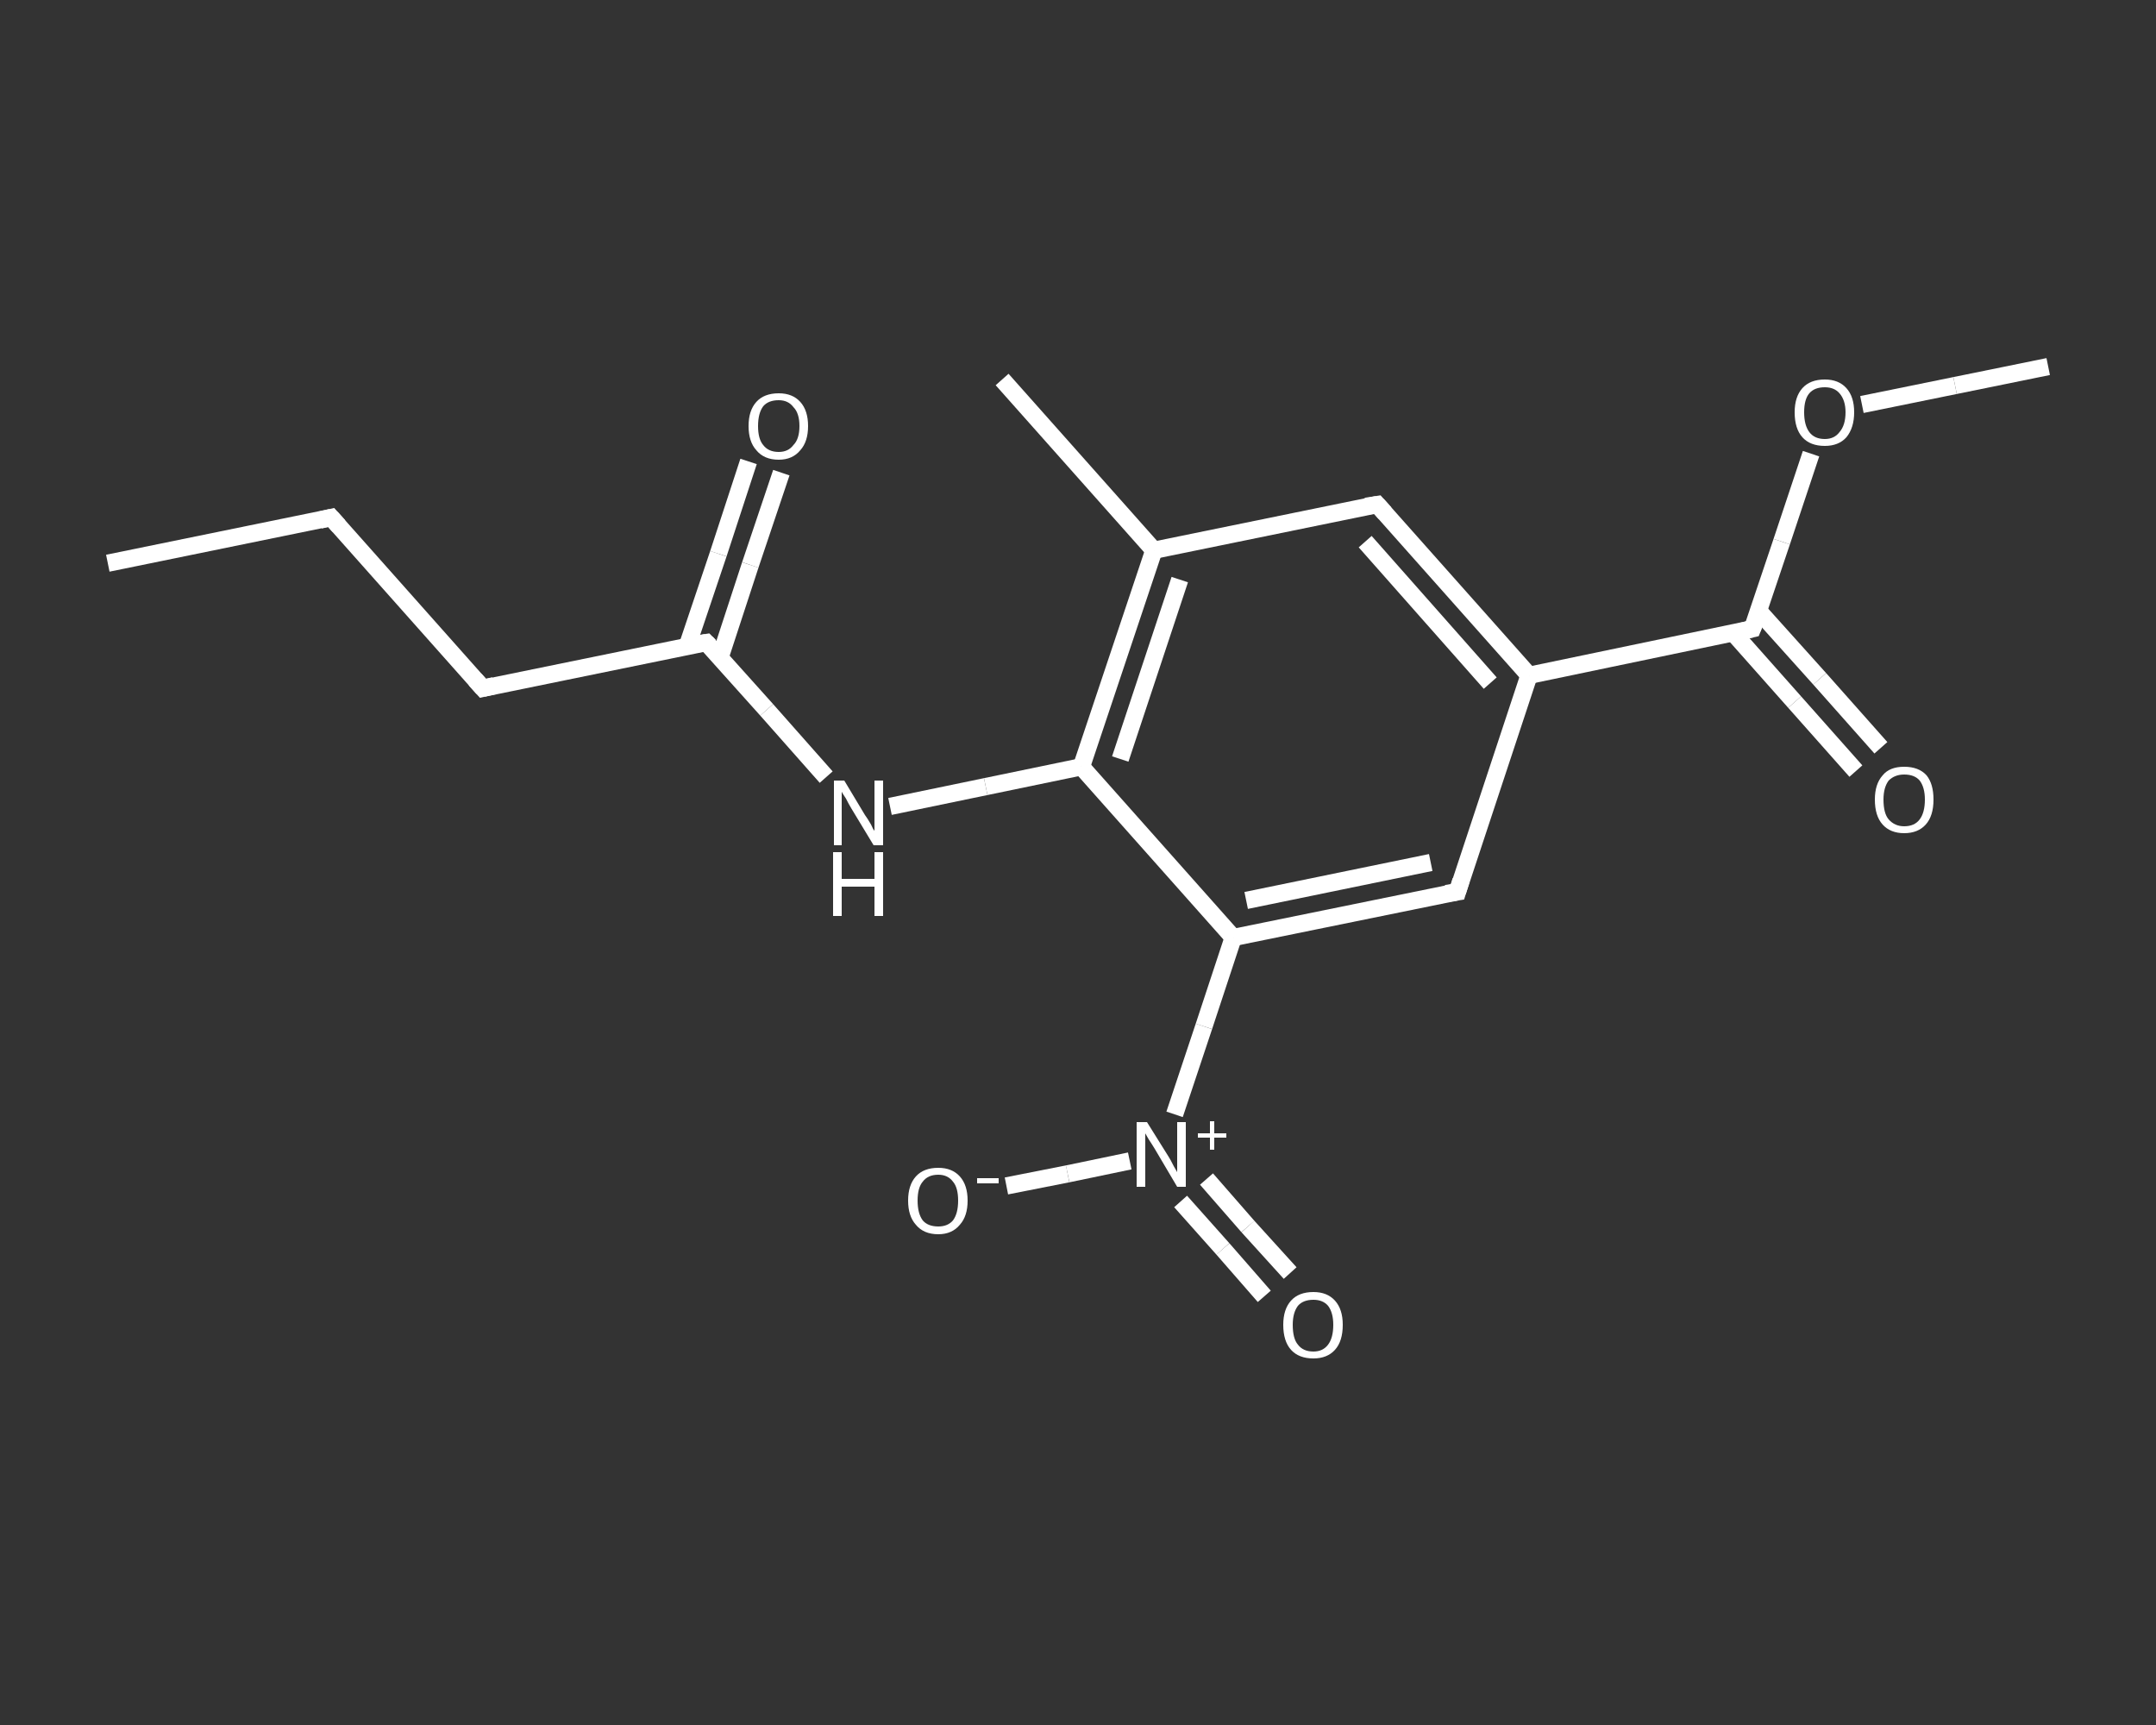 <?xml version='1.0' encoding='iso-8859-1'?>
<svg version='1.1' baseProfile='full'
              xmlns='http://www.w3.org/2000/svg'
                      xmlns:rdkit='http://www.rdkit.org/xml'
                      xmlns:xlink='http://www.w3.org/1999/xlink'
                  xml:space='preserve'
width='250px' height='200px' viewBox='0 0 250 200'>
<rect x="0" y="0" width="250" height="200" fill="#333333" stroke="none"/>
<!-- END OF HEADER -->
<rect style='opacity:1.0;fill:transparent;stroke:none' width='250.0' height='200.0' x='0.0' y='0.0'> </rect>
<path class='bond-0 atom-0 atom-1' d='M 12.5,65.3 L 38.4,60.0' style='fill:none;fill-rule:evenodd;stroke:#FFFFFF;stroke-width:2.0px;stroke-linecap:butt;stroke-linejoin:miter;stroke-opacity:1' />
<path class='bond-1 atom-1 atom-2' d='M 38.4,60.0 L 56.0,79.8' style='fill:none;fill-rule:evenodd;stroke:#FFFFFF;stroke-width:2.0px;stroke-linecap:butt;stroke-linejoin:miter;stroke-opacity:1' />
<path class='bond-2 atom-2 atom-3' d='M 56.0,79.8 L 81.9,74.5' style='fill:none;fill-rule:evenodd;stroke:#FFFFFF;stroke-width:2.0px;stroke-linecap:butt;stroke-linejoin:miter;stroke-opacity:1' />
<path class='bond-3 atom-3 atom-4' d='M 83.5,76.2 L 87.0,65.5' style='fill:none;fill-rule:evenodd;stroke:#FFFFFF;stroke-width:2.0px;stroke-linecap:butt;stroke-linejoin:miter;stroke-opacity:1' />
<path class='bond-3 atom-3 atom-4' d='M 87.0,65.5 L 90.6,54.8' style='fill:none;fill-rule:evenodd;stroke:#FFFFFF;stroke-width:2.0px;stroke-linecap:butt;stroke-linejoin:miter;stroke-opacity:1' />
<path class='bond-3 atom-3 atom-4' d='M 79.7,74.9 L 83.3,64.2' style='fill:none;fill-rule:evenodd;stroke:#FFFFFF;stroke-width:2.0px;stroke-linecap:butt;stroke-linejoin:miter;stroke-opacity:1' />
<path class='bond-3 atom-3 atom-4' d='M 83.3,64.2 L 86.8,53.5' style='fill:none;fill-rule:evenodd;stroke:#FFFFFF;stroke-width:2.0px;stroke-linecap:butt;stroke-linejoin:miter;stroke-opacity:1' />
<path class='bond-4 atom-3 atom-5' d='M 81.9,74.5 L 88.9,82.3' style='fill:none;fill-rule:evenodd;stroke:#FFFFFF;stroke-width:2.0px;stroke-linecap:butt;stroke-linejoin:miter;stroke-opacity:1' />
<path class='bond-4 atom-3 atom-5' d='M 88.9,82.3 L 95.8,90.1' style='fill:none;fill-rule:evenodd;stroke:#FFFFFF;stroke-width:2.0px;stroke-linecap:butt;stroke-linejoin:miter;stroke-opacity:1' />
<path class='bond-5 atom-5 atom-6' d='M 103.2,93.5 L 114.3,91.2' style='fill:none;fill-rule:evenodd;stroke:#FFFFFF;stroke-width:2.0px;stroke-linecap:butt;stroke-linejoin:miter;stroke-opacity:1' />
<path class='bond-5 atom-5 atom-6' d='M 114.3,91.2 L 125.4,88.9' style='fill:none;fill-rule:evenodd;stroke:#FFFFFF;stroke-width:2.0px;stroke-linecap:butt;stroke-linejoin:miter;stroke-opacity:1' />
<path class='bond-6 atom-6 atom-7' d='M 125.4,88.9 L 133.8,63.8' style='fill:none;fill-rule:evenodd;stroke:#FFFFFF;stroke-width:2.0px;stroke-linecap:butt;stroke-linejoin:miter;stroke-opacity:1' />
<path class='bond-6 atom-6 atom-7' d='M 129.9,88.0 L 136.8,67.2' style='fill:none;fill-rule:evenodd;stroke:#FFFFFF;stroke-width:2.0px;stroke-linecap:butt;stroke-linejoin:miter;stroke-opacity:1' />
<path class='bond-7 atom-7 atom-8' d='M 133.8,63.8 L 116.2,44.0' style='fill:none;fill-rule:evenodd;stroke:#FFFFFF;stroke-width:2.0px;stroke-linecap:butt;stroke-linejoin:miter;stroke-opacity:1' />
<path class='bond-8 atom-7 atom-9' d='M 133.8,63.8 L 159.7,58.5' style='fill:none;fill-rule:evenodd;stroke:#FFFFFF;stroke-width:2.0px;stroke-linecap:butt;stroke-linejoin:miter;stroke-opacity:1' />
<path class='bond-9 atom-9 atom-10' d='M 159.7,58.5 L 177.3,78.3' style='fill:none;fill-rule:evenodd;stroke:#FFFFFF;stroke-width:2.0px;stroke-linecap:butt;stroke-linejoin:miter;stroke-opacity:1' />
<path class='bond-9 atom-9 atom-10' d='M 158.3,62.8 L 172.8,79.2' style='fill:none;fill-rule:evenodd;stroke:#FFFFFF;stroke-width:2.0px;stroke-linecap:butt;stroke-linejoin:miter;stroke-opacity:1' />
<path class='bond-10 atom-10 atom-11' d='M 177.3,78.3 L 203.2,72.9' style='fill:none;fill-rule:evenodd;stroke:#FFFFFF;stroke-width:2.0px;stroke-linecap:butt;stroke-linejoin:miter;stroke-opacity:1' />
<path class='bond-11 atom-11 atom-12' d='M 201.0,73.4 L 208.1,81.4' style='fill:none;fill-rule:evenodd;stroke:#FFFFFF;stroke-width:2.0px;stroke-linecap:butt;stroke-linejoin:miter;stroke-opacity:1' />
<path class='bond-11 atom-11 atom-12' d='M 208.1,81.4 L 215.2,89.4' style='fill:none;fill-rule:evenodd;stroke:#FFFFFF;stroke-width:2.0px;stroke-linecap:butt;stroke-linejoin:miter;stroke-opacity:1' />
<path class='bond-11 atom-11 atom-12' d='M 203.9,70.8 L 211.0,78.7' style='fill:none;fill-rule:evenodd;stroke:#FFFFFF;stroke-width:2.0px;stroke-linecap:butt;stroke-linejoin:miter;stroke-opacity:1' />
<path class='bond-11 atom-11 atom-12' d='M 211.0,78.7 L 218.1,86.7' style='fill:none;fill-rule:evenodd;stroke:#FFFFFF;stroke-width:2.0px;stroke-linecap:butt;stroke-linejoin:miter;stroke-opacity:1' />
<path class='bond-12 atom-11 atom-13' d='M 203.2,72.9 L 206.6,62.8' style='fill:none;fill-rule:evenodd;stroke:#FFFFFF;stroke-width:2.0px;stroke-linecap:butt;stroke-linejoin:miter;stroke-opacity:1' />
<path class='bond-12 atom-11 atom-13' d='M 206.6,62.8 L 210.0,52.6' style='fill:none;fill-rule:evenodd;stroke:#FFFFFF;stroke-width:2.0px;stroke-linecap:butt;stroke-linejoin:miter;stroke-opacity:1' />
<path class='bond-13 atom-13 atom-14' d='M 215.9,46.9 L 226.7,44.7' style='fill:none;fill-rule:evenodd;stroke:#FFFFFF;stroke-width:2.0px;stroke-linecap:butt;stroke-linejoin:miter;stroke-opacity:1' />
<path class='bond-13 atom-13 atom-14' d='M 226.7,44.7 L 237.5,42.5' style='fill:none;fill-rule:evenodd;stroke:#FFFFFF;stroke-width:2.0px;stroke-linecap:butt;stroke-linejoin:miter;stroke-opacity:1' />
<path class='bond-14 atom-10 atom-15' d='M 177.3,78.3 L 169.0,103.4' style='fill:none;fill-rule:evenodd;stroke:#FFFFFF;stroke-width:2.0px;stroke-linecap:butt;stroke-linejoin:miter;stroke-opacity:1' />
<path class='bond-15 atom-15 atom-16' d='M 169.0,103.4 L 143.0,108.7' style='fill:none;fill-rule:evenodd;stroke:#FFFFFF;stroke-width:2.0px;stroke-linecap:butt;stroke-linejoin:miter;stroke-opacity:1' />
<path class='bond-15 atom-15 atom-16' d='M 165.9,100.0 L 144.5,104.4' style='fill:none;fill-rule:evenodd;stroke:#FFFFFF;stroke-width:2.0px;stroke-linecap:butt;stroke-linejoin:miter;stroke-opacity:1' />
<path class='bond-16 atom-16 atom-17' d='M 143.0,108.7 L 139.6,119.0' style='fill:none;fill-rule:evenodd;stroke:#FFFFFF;stroke-width:2.0px;stroke-linecap:butt;stroke-linejoin:miter;stroke-opacity:1' />
<path class='bond-16 atom-16 atom-17' d='M 139.6,119.0 L 136.2,129.2' style='fill:none;fill-rule:evenodd;stroke:#FFFFFF;stroke-width:2.0px;stroke-linecap:butt;stroke-linejoin:miter;stroke-opacity:1' />
<path class='bond-17 atom-17 atom-18' d='M 136.9,139.3 L 141.8,144.8' style='fill:none;fill-rule:evenodd;stroke:#FFFFFF;stroke-width:2.0px;stroke-linecap:butt;stroke-linejoin:miter;stroke-opacity:1' />
<path class='bond-17 atom-17 atom-18' d='M 141.8,144.8 L 146.6,150.3' style='fill:none;fill-rule:evenodd;stroke:#FFFFFF;stroke-width:2.0px;stroke-linecap:butt;stroke-linejoin:miter;stroke-opacity:1' />
<path class='bond-17 atom-17 atom-18' d='M 139.9,136.7 L 144.7,142.2' style='fill:none;fill-rule:evenodd;stroke:#FFFFFF;stroke-width:2.0px;stroke-linecap:butt;stroke-linejoin:miter;stroke-opacity:1' />
<path class='bond-17 atom-17 atom-18' d='M 144.7,142.2 L 149.6,147.6' style='fill:none;fill-rule:evenodd;stroke:#FFFFFF;stroke-width:2.0px;stroke-linecap:butt;stroke-linejoin:miter;stroke-opacity:1' />
<path class='bond-18 atom-17 atom-19' d='M 131.0,134.6 L 123.8,136.1' style='fill:none;fill-rule:evenodd;stroke:#FFFFFF;stroke-width:2.0px;stroke-linecap:butt;stroke-linejoin:miter;stroke-opacity:1' />
<path class='bond-18 atom-17 atom-19' d='M 123.8,136.1 L 116.7,137.5' style='fill:none;fill-rule:evenodd;stroke:#FFFFFF;stroke-width:2.0px;stroke-linecap:butt;stroke-linejoin:miter;stroke-opacity:1' />
<path class='bond-19 atom-16 atom-6' d='M 143.0,108.7 L 125.4,88.9' style='fill:none;fill-rule:evenodd;stroke:#FFFFFF;stroke-width:2.0px;stroke-linecap:butt;stroke-linejoin:miter;stroke-opacity:1' />
<path d='M 37.1,60.3 L 38.4,60.0 L 39.3,61.0' style='fill:none;stroke:#FFFFFF;stroke-width:2.0px;stroke-linecap:butt;stroke-linejoin:miter;stroke-opacity:1;' />
<path d='M 55.1,78.8 L 56.0,79.8 L 57.3,79.5' style='fill:none;stroke:#FFFFFF;stroke-width:2.0px;stroke-linecap:butt;stroke-linejoin:miter;stroke-opacity:1;' />
<path d='M 80.6,74.7 L 81.9,74.5 L 82.3,74.9' style='fill:none;stroke:#FFFFFF;stroke-width:2.0px;stroke-linecap:butt;stroke-linejoin:miter;stroke-opacity:1;' />
<path d='M 158.4,58.7 L 159.7,58.5 L 160.6,59.5' style='fill:none;stroke:#FFFFFF;stroke-width:2.0px;stroke-linecap:butt;stroke-linejoin:miter;stroke-opacity:1;' />
<path d='M 201.9,73.2 L 203.2,72.9 L 203.4,72.4' style='fill:none;stroke:#FFFFFF;stroke-width:2.0px;stroke-linecap:butt;stroke-linejoin:miter;stroke-opacity:1;' />
<path d='M 169.4,102.1 L 169.0,103.4 L 167.7,103.6' style='fill:none;stroke:#FFFFFF;stroke-width:2.0px;stroke-linecap:butt;stroke-linejoin:miter;stroke-opacity:1;' />
<path class='atom-4' d='M 86.8 49.4
Q 86.8 47.6, 87.7 46.6
Q 88.6 45.6, 90.3 45.6
Q 91.9 45.6, 92.8 46.6
Q 93.7 47.6, 93.7 49.4
Q 93.7 51.2, 92.8 52.2
Q 91.9 53.3, 90.3 53.3
Q 88.6 53.3, 87.7 52.2
Q 86.8 51.2, 86.8 49.4
M 90.3 52.4
Q 91.4 52.4, 92.0 51.6
Q 92.7 50.9, 92.7 49.4
Q 92.7 47.9, 92.0 47.2
Q 91.4 46.4, 90.3 46.4
Q 89.1 46.4, 88.5 47.1
Q 87.9 47.9, 87.9 49.4
Q 87.9 50.9, 88.5 51.6
Q 89.1 52.4, 90.3 52.4
' fill='#FFFFFF'/>
<path class='atom-5' d='M 97.9 90.5
L 100.3 94.5
Q 100.6 94.9, 101.0 95.6
Q 101.3 96.3, 101.4 96.3
L 101.4 90.5
L 102.4 90.5
L 102.4 98.0
L 101.3 98.0
L 98.7 93.7
Q 98.4 93.2, 98.1 92.6
Q 97.7 92.0, 97.6 91.8
L 97.6 98.0
L 96.7 98.0
L 96.7 90.5
L 97.9 90.5
' fill='#FFFFFF'/>
<path class='atom-5' d='M 96.6 98.8
L 97.6 98.8
L 97.6 101.9
L 101.4 101.9
L 101.4 98.8
L 102.4 98.8
L 102.4 106.2
L 101.4 106.2
L 101.4 102.8
L 97.6 102.8
L 97.6 106.2
L 96.6 106.2
L 96.6 98.8
' fill='#FFFFFF'/>
<path class='atom-12' d='M 217.4 92.7
Q 217.4 90.9, 218.3 89.9
Q 219.1 88.9, 220.8 88.9
Q 222.5 88.9, 223.4 89.9
Q 224.2 90.9, 224.2 92.7
Q 224.2 94.6, 223.3 95.6
Q 222.4 96.6, 220.8 96.6
Q 219.2 96.6, 218.3 95.6
Q 217.4 94.6, 217.4 92.7
M 220.8 95.8
Q 222.0 95.8, 222.6 95.0
Q 223.2 94.2, 223.2 92.7
Q 223.2 91.3, 222.6 90.5
Q 222.0 89.8, 220.8 89.8
Q 219.7 89.8, 219.0 90.5
Q 218.4 91.3, 218.4 92.7
Q 218.4 94.3, 219.0 95.0
Q 219.7 95.8, 220.8 95.8
' fill='#FFFFFF'/>
<path class='atom-13' d='M 208.1 47.8
Q 208.1 46.0, 209.0 45.0
Q 209.9 44.0, 211.6 44.0
Q 213.2 44.0, 214.1 45.0
Q 215.0 46.0, 215.0 47.8
Q 215.0 49.6, 214.1 50.7
Q 213.2 51.7, 211.6 51.7
Q 209.9 51.7, 209.0 50.7
Q 208.1 49.7, 208.1 47.8
M 211.6 50.9
Q 212.7 50.9, 213.3 50.1
Q 214.0 49.3, 214.0 47.8
Q 214.0 46.4, 213.3 45.6
Q 212.7 44.9, 211.6 44.9
Q 210.4 44.9, 209.8 45.6
Q 209.2 46.3, 209.2 47.8
Q 209.2 49.3, 209.8 50.1
Q 210.4 50.9, 211.6 50.9
' fill='#FFFFFF'/>
<path class='atom-17' d='M 133.0 130.1
L 135.5 134.1
Q 135.7 134.4, 136.1 135.2
Q 136.5 135.9, 136.5 135.9
L 136.5 130.1
L 137.5 130.1
L 137.5 137.6
L 136.5 137.6
L 133.9 133.2
Q 133.6 132.7, 133.2 132.1
Q 132.9 131.6, 132.8 131.4
L 132.8 137.6
L 131.8 137.6
L 131.8 130.1
L 133.0 130.1
' fill='#FFFFFF'/>
<path class='atom-17' d='M 138.9 131.4
L 140.3 131.4
L 140.3 130.0
L 140.8 130.0
L 140.8 131.4
L 142.2 131.4
L 142.2 131.9
L 140.8 131.9
L 140.8 133.3
L 140.3 133.3
L 140.3 131.9
L 138.9 131.9
L 138.9 131.4
' fill='#FFFFFF'/>
<path class='atom-18' d='M 148.8 153.6
Q 148.8 151.8, 149.7 150.8
Q 150.6 149.8, 152.3 149.8
Q 153.9 149.8, 154.8 150.8
Q 155.7 151.8, 155.7 153.6
Q 155.7 155.5, 154.8 156.5
Q 153.9 157.5, 152.3 157.5
Q 150.6 157.5, 149.7 156.5
Q 148.8 155.5, 148.8 153.6
M 152.3 156.7
Q 153.4 156.7, 154.0 155.9
Q 154.6 155.1, 154.6 153.6
Q 154.6 152.2, 154.0 151.4
Q 153.4 150.7, 152.3 150.7
Q 151.1 150.7, 150.5 151.4
Q 149.9 152.2, 149.9 153.6
Q 149.9 155.2, 150.5 155.9
Q 151.1 156.7, 152.3 156.7
' fill='#FFFFFF'/>
<path class='atom-19' d='M 105.3 139.2
Q 105.3 137.4, 106.2 136.4
Q 107.1 135.4, 108.8 135.4
Q 110.4 135.4, 111.3 136.4
Q 112.2 137.4, 112.2 139.2
Q 112.2 141.0, 111.3 142.0
Q 110.4 143.1, 108.8 143.1
Q 107.1 143.1, 106.2 142.0
Q 105.3 141.0, 105.3 139.2
M 108.8 142.2
Q 109.9 142.2, 110.5 141.5
Q 111.1 140.7, 111.1 139.2
Q 111.1 137.7, 110.5 137.0
Q 109.9 136.2, 108.8 136.2
Q 107.6 136.2, 107.0 137.0
Q 106.4 137.7, 106.4 139.2
Q 106.4 140.7, 107.0 141.5
Q 107.6 142.2, 108.8 142.2
' fill='#FFFFFF'/>
<path class='atom-19' d='M 113.3 136.6
L 115.8 136.6
L 115.8 137.2
L 113.3 137.2
L 113.3 136.6
' fill='#FFFFFF'/>
</svg>
